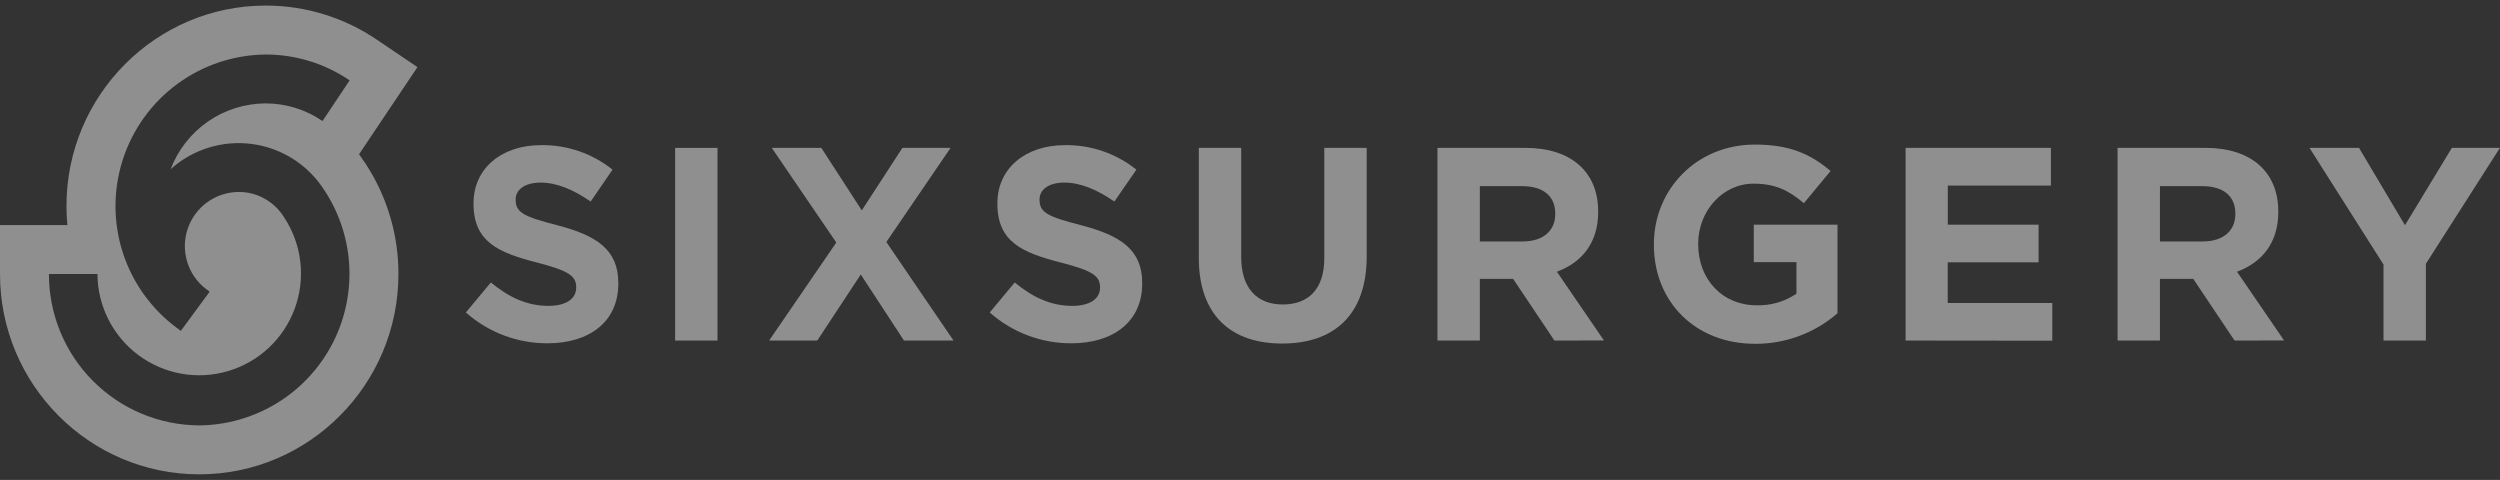 <svg width="224" height="43" viewBox="0 0 224 43" fill="none" xmlns="http://www.w3.org/2000/svg">
<rect x="0" y="0" width="224" height="43" fill="#333333" stroke="none"/>
<g clip-path="url(#clip0_546_4726)">
<path d="M49.064 30.76C46.367 30.77 43.76 29.786 41.742 27.996L43.982 25.308C45.536 26.591 47.163 27.406 49.137 27.406C50.688 27.406 51.626 26.79 51.626 25.779V25.728C51.626 24.768 51.035 24.272 48.149 23.533C44.674 22.646 42.428 21.685 42.428 18.258V18.208C42.428 15.077 44.948 13.005 48.471 13.005C50.798 12.968 53.066 13.745 54.883 15.2L52.923 18.059C51.394 16.998 49.89 16.36 48.443 16.36C46.995 16.36 46.203 17.02 46.203 17.86V17.908C46.203 19.042 46.942 19.414 49.924 20.179C53.427 21.089 55.401 22.349 55.401 25.356V25.42C55.403 28.836 52.788 30.76 49.064 30.76Z" fill="white" fill-opacity="0.45"/>
<path d="M60.492 30.512V13.25H64.289V30.512H60.492Z" fill="white" fill-opacity="0.45"/>
<path d="M80.996 30.512L77.124 24.593L73.229 30.512H68.914L74.931 21.731L69.152 13.25H73.59L77.216 18.85L80.856 13.25H85.171L79.417 21.684L85.434 30.512H80.996Z" fill="white" fill-opacity="0.45"/>
<path d="M96.002 30.76C93.304 30.77 90.698 29.786 88.68 27.996L90.92 25.308C92.474 26.591 94.1 27.406 96.075 27.406C97.626 27.406 98.564 26.79 98.564 25.779V25.728C98.564 24.768 97.973 24.272 95.086 23.533C91.611 22.646 89.366 21.685 89.366 18.258V18.208C89.366 15.077 91.886 13.005 95.408 13.005C97.736 12.968 100.003 13.745 101.82 15.2L99.846 18.059C98.317 16.998 96.814 16.36 95.366 16.36C93.918 16.36 93.143 17.02 93.143 17.86V17.908C93.143 19.042 93.882 19.414 96.864 20.179C100.367 21.089 102.341 22.349 102.341 25.356V25.42C102.341 28.836 99.726 30.76 96.002 30.76Z" fill="white" fill-opacity="0.45"/>
<path d="M114.884 30.781C110.248 30.781 107.414 28.194 107.414 23.114V13.25H111.211V23.014C111.211 25.814 112.611 27.281 114.935 27.281C117.259 27.281 118.656 25.881 118.656 23.137V13.25H122.456V22.988C122.456 28.219 119.521 30.781 114.884 30.781Z" fill="white" fill-opacity="0.45"/>
<path d="M139.274 30.512L135.576 24.988H132.594V30.512H128.797V13.25H136.687C140.758 13.25 143.197 15.395 143.197 18.945V18.996C143.197 21.796 141.694 23.532 139.498 24.346L143.715 30.506L139.274 30.512ZM139.35 19.144C139.35 17.514 138.213 16.677 136.365 16.677H132.594V21.633H136.438C138.289 21.633 139.35 20.648 139.35 19.192V19.144Z" fill="white" fill-opacity="0.45"/>
<path d="M157.262 30.806C151.886 30.806 148.188 27.034 148.188 21.93V21.88C148.188 16.974 152.01 12.953 157.237 12.953C160.345 12.953 162.218 13.793 164.019 15.322L161.628 18.206C160.295 17.086 159.108 16.456 157.114 16.456C154.353 16.456 152.158 18.898 152.158 21.832V21.88C152.158 25.035 154.328 27.354 157.386 27.354C158.657 27.392 159.908 27.03 160.961 26.317V23.489H157.139V20.13H164.64V28.07C162.593 29.845 159.972 30.816 157.262 30.806Z" fill="white" fill-opacity="0.45"/>
<path d="M170.742 30.512V13.25H183.762V16.627H174.522V20.13H182.659V23.506H174.517V27.146H183.885V30.526L170.742 30.512Z" fill="white" fill-opacity="0.45"/>
<path d="M200.215 30.512L196.516 24.988H193.531V30.512H189.734V13.25H197.625C201.693 13.25 204.135 15.395 204.135 18.945V18.996C204.135 21.796 202.631 23.532 200.436 24.346L204.653 30.506L200.215 30.512ZM200.288 19.144C200.288 17.514 199.154 16.677 197.306 16.677H193.531V21.633H197.378C199.226 21.633 200.288 20.648 200.288 19.192V19.144Z" fill="white" fill-opacity="0.45"/>
<path d="M217.36 23.63V30.512H213.563V23.705L206.93 13.25H211.368L215.486 20.18L219.686 13.25H223.993L217.36 23.63Z" fill="white" fill-opacity="0.45"/>
<path d="M23.8 4.885C26.486 4.882 29.11 5.691 31.329 7.203L28.896 10.843C27.395 9.815 25.619 9.265 23.8 9.264C21.952 9.271 20.149 9.837 18.63 10.89C17.111 11.942 15.947 13.43 15.291 15.158C16.278 14.27 17.448 13.608 18.719 13.22C19.989 12.832 21.329 12.726 22.644 12.911C23.96 13.095 25.219 13.566 26.333 14.289C27.447 15.012 28.39 15.97 29.095 17.096L29.145 17.168C30.462 19.212 31.207 21.57 31.302 24C31.397 26.429 30.839 28.839 29.685 30.978C28.531 33.118 26.825 34.909 24.743 36.164C22.661 37.419 20.281 38.093 17.85 38.115C14.267 38.097 10.838 36.66 8.314 34.117C5.79 31.575 4.377 28.135 4.385 24.552H8.73C8.738 25.966 9.074 27.36 9.713 28.622C10.351 29.884 11.275 30.98 12.41 31.824C13.545 32.668 14.861 33.236 16.254 33.483C17.647 33.731 19.078 33.651 20.434 33.25C21.791 32.849 23.035 32.139 24.07 31.174C25.104 30.209 25.9 29.017 26.394 27.692C26.889 26.366 27.068 24.944 26.918 23.538C26.768 22.131 26.293 20.779 25.53 19.588L25.458 19.478C25.031 18.78 24.431 18.203 23.717 17.804C23.002 17.404 22.197 17.196 21.378 17.199C20.37 17.206 19.389 17.527 18.572 18.118C17.755 18.708 17.142 19.538 16.819 20.493C16.495 21.448 16.478 22.479 16.768 23.445C17.058 24.41 17.642 25.261 18.438 25.879L18.785 26.134L16.201 29.648C16.075 29.561 15.949 29.469 15.828 29.368C13.546 27.671 11.853 25.3 10.989 22.59C10.126 19.88 10.135 16.967 11.016 14.262C11.897 11.557 13.604 9.197 15.898 7.515C18.192 5.832 20.956 4.912 23.8 4.885ZM23.8 0.5C13.964 0.5 5.956 8.55 5.956 18.448C5.956 19.023 5.983 19.596 6.037 20.167H0V24.552C0 34.45 8.008 42.5 17.85 42.5C27.692 42.5 35.7 34.45 35.7 24.552C35.707 21.086 34.71 17.692 32.83 14.78L32.791 14.718L32.752 14.66C32.567 14.38 32.374 14.1 32.172 13.82L37.405 6.013L33.802 3.58C30.854 1.569 27.368 0.495 23.8 0.5Z" fill="white" fill-opacity="0.45"/>
</g>
<defs>
<clipPath id="clip0_546_4726">
<rect width="224" height="42" fill="white" transform="translate(0 0.5)"/>
</clipPath>
</defs>
</svg>
